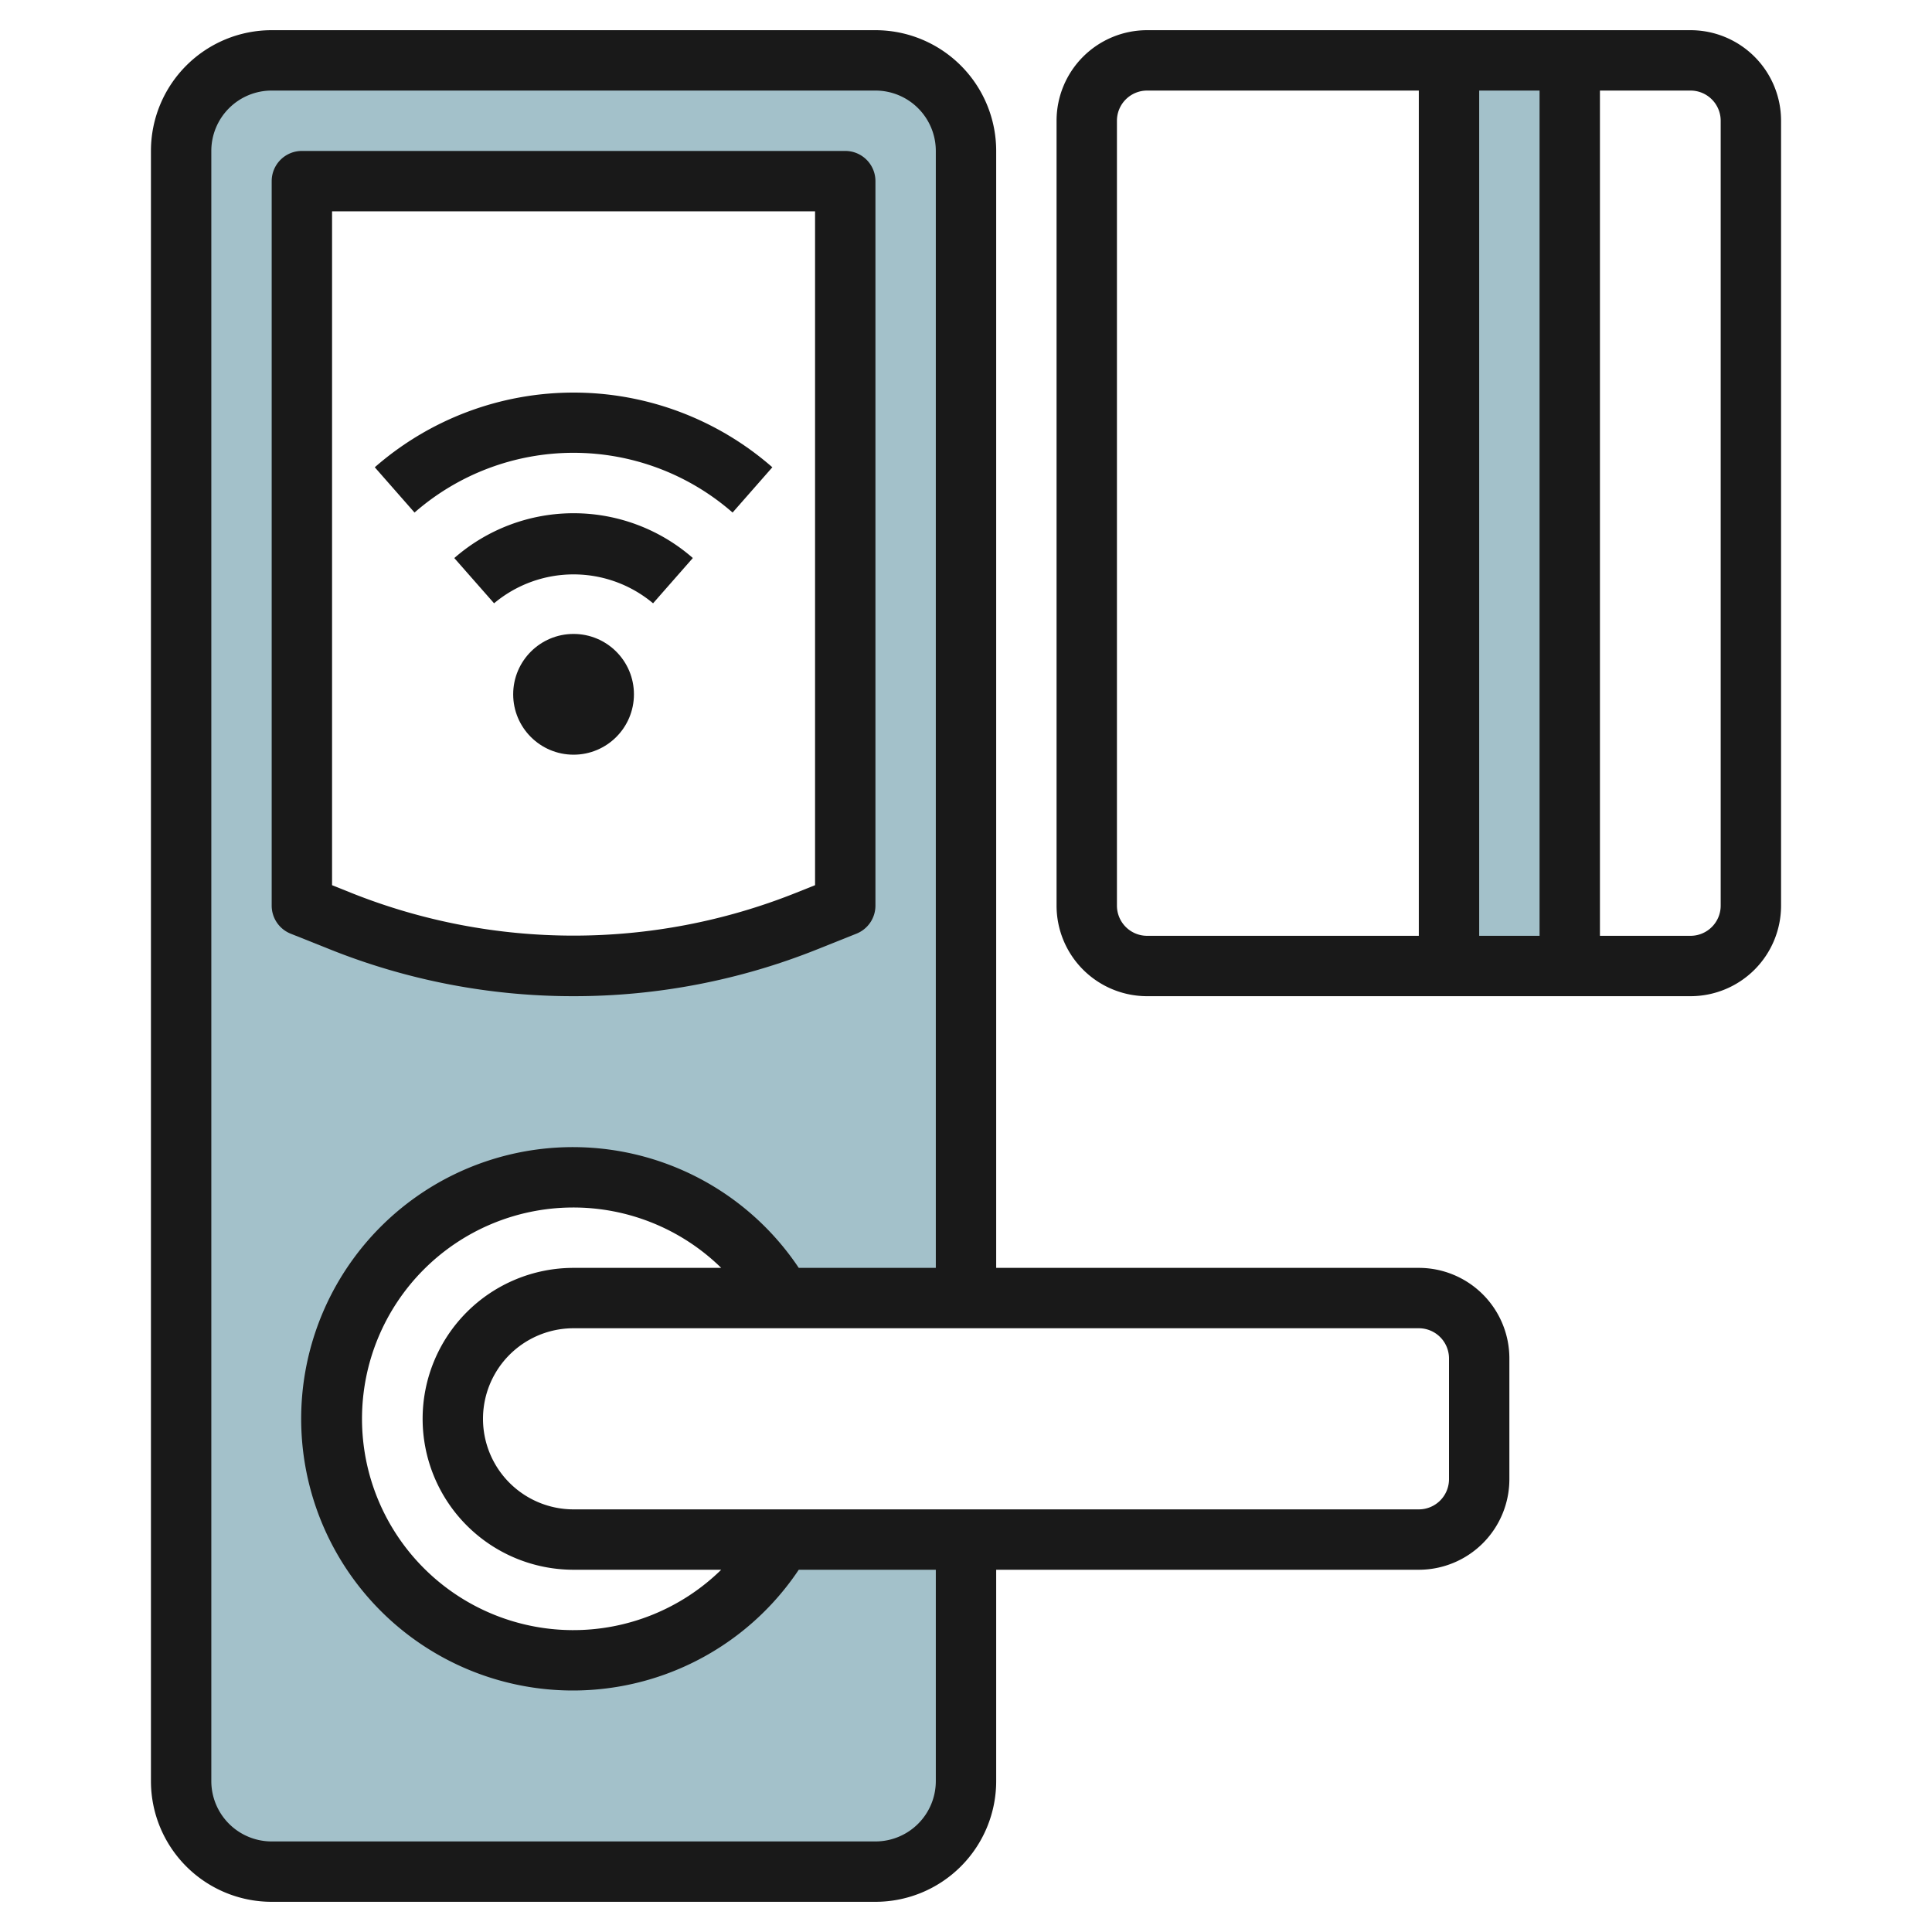<svg id="Layer_3" height="512" viewBox="0 0 64 64" width="512" xmlns="http://www.w3.org/2000/svg" data-name="Layer 3"><path d="m25.929 51a8 8 0 1 1 0-8h6.071v-38a3 3 0 0 0 -3-3h-20a3 3 0 0 0 -3 3v54a3 3 0 0 0 3 3h20a3 3 0 0 0 3-3v-8zm-15.929-45h18v24l-1.286.514a20.77 20.77 0 0 1 -15.43 0l-1.284-.514z" fill="#a3c1ca"/><path d="m48 2h4v30h-4z" fill="#a3c1ca"/><g fill="#191919"><path d="m29 1h-20a4 4 0 0 0 -4 4v54a4 4 0 0 0 4 4h20a4 4 0 0 0 4-4v-7h14a3 3 0 0 0 3-3v-4a3 3 0 0 0 -3-3h-14v-37a4 4 0 0 0 -4-4zm2 58a2 2 0 0 1 -2 2h-20a2 2 0 0 1 -2-2v-54a2 2 0 0 1 2-2h20a2 2 0 0 1 2 2v37h-4.54a9 9 0 1 0 0 10h4.54zm-12-7h4.891a7 7 0 1 1 0-10h-4.891a5 5 0 0 0 0 10zm29-7v4a1 1 0 0 1 -1 1h-28a3 3 0 0 1 0-6h28a1 1 0 0 1 1 1z"/><path d="m19 33a21.678 21.678 0 0 0 8.085-1.557l1.286-.514a1 1 0 0 0 .629-.929v-24a1 1 0 0 0 -1-1h-18a1 1 0 0 0 -1 1v24a1 1 0 0 0 .628.929l1.285.513a21.665 21.665 0 0 0 8.087 1.558zm-8-26h16v22.323l-.658.263a19.855 19.855 0 0 1 -14.686 0l-.656-.263z"/><circle cx="19" cy="23" r="2"/><path d="m15.048 18.485 1.319 1.5a4.1 4.1 0 0 1 5.267 0l1.317-1.5a6 6 0 0 0 -7.9 0z"/><path d="m19 15a8 8 0 0 1 5.268 1.979l1.317-1.5a10 10 0 0 0 -13.17 0l1.317 1.5a8 8 0 0 1 5.268-1.979z"/><path d="m59 30v-26a3 3 0 0 0 -3-3h-18a3 3 0 0 0 -3 3v26a3 3 0 0 0 3 3h18a3 3 0 0 0 3-3zm-8-27v28h-2v-28zm-14 27v-26a1 1 0 0 1 1-1h9v28h-9a1 1 0 0 1 -1-1zm20 0a1 1 0 0 1 -1 1h-3v-28h3a1 1 0 0 1 1 1z"/></g></svg>